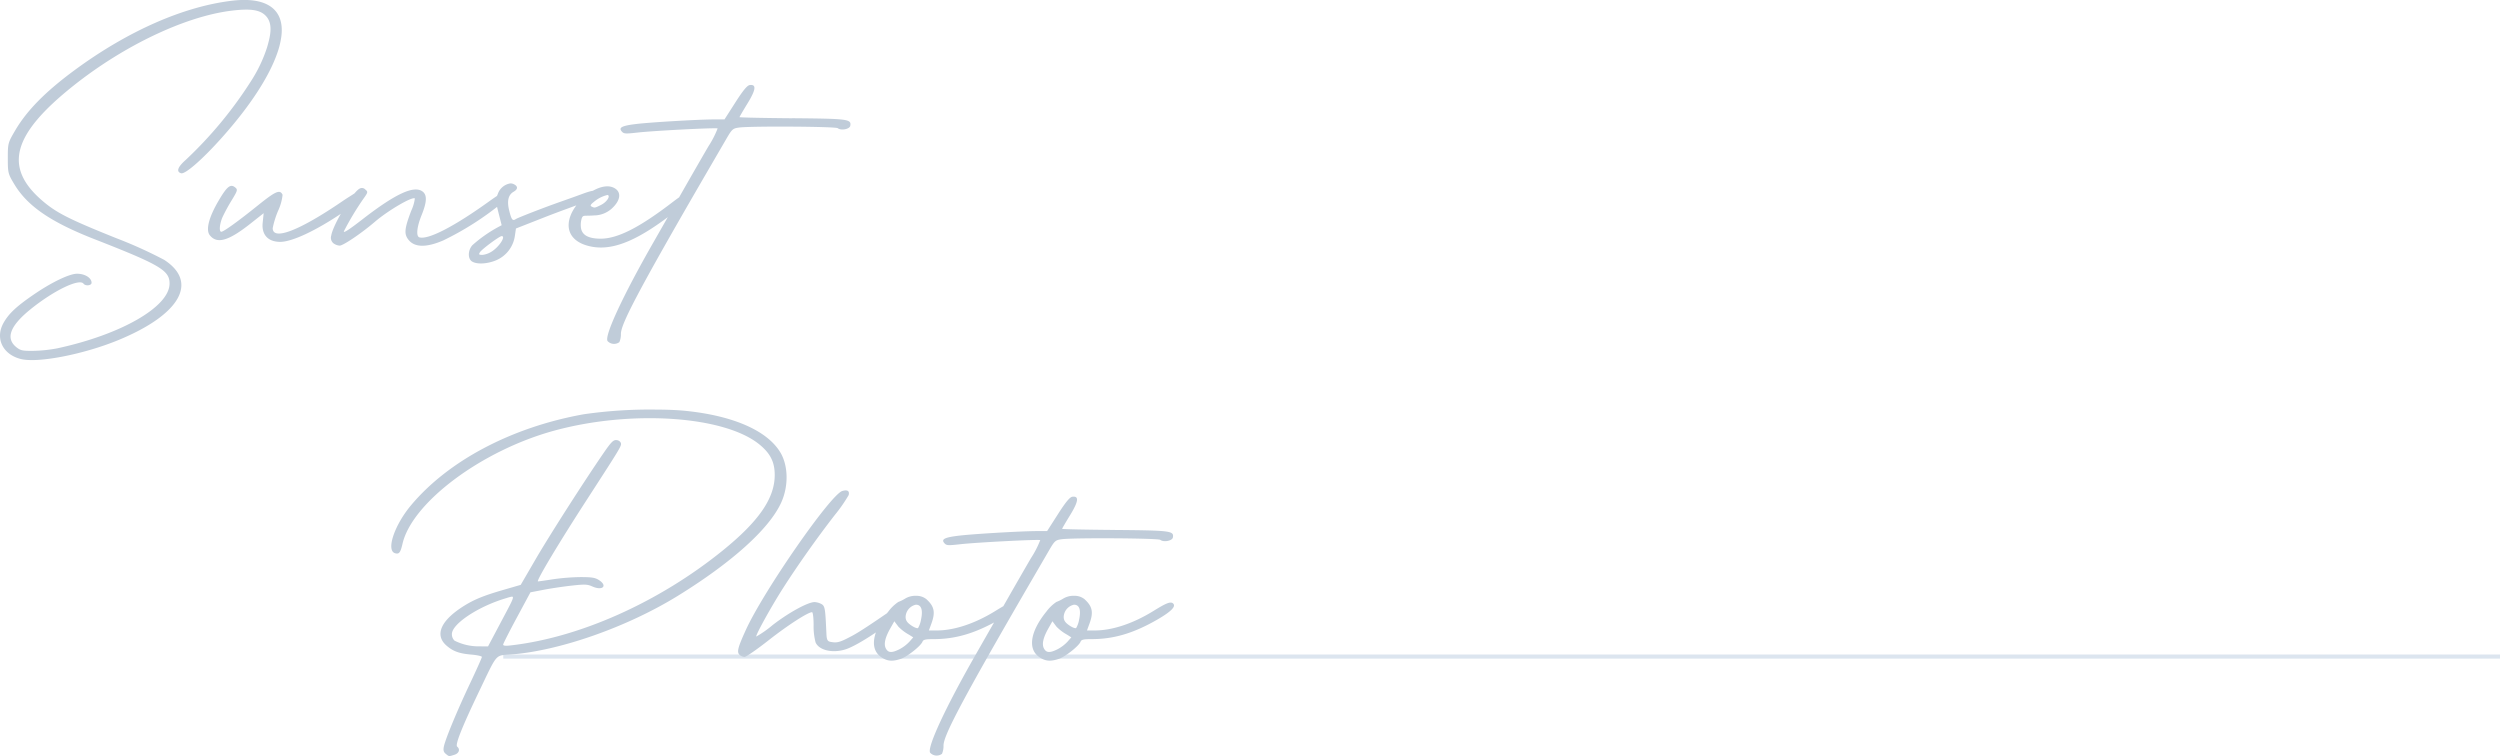 <svg xmlns="http://www.w3.org/2000/svg" width="607.24" height="183.643" viewBox="0 0 607.24 183.643">
  <g id="グループ_3062" data-name="グループ 3062" transform="translate(-75.76 -2235.024)">
    <rect id="長方形_5830" data-name="長方形 5830" width="485" height="1" transform="translate(198 2394)" fill="#dce5ef"/>
    <path id="パス_3207" data-name="パス 3207" d="M7.835,95.23c4.142,1.027,15.222-1.127,23.67-4.6C46.522,84.447,51.02,76.57,42.632,71.137a107.442,107.442,0,0,0-11.62-5.257c-11.579-4.645-14.617-6.193-18.1-9.215-9.308-8.079-7.118-16.028,7.66-27.8C32.892,19.06,47.8,11.983,59.024,10.615c4.49-.546,6.811-.235,8.231,1.19,1.826,1.831,1.289,4.641.366,7.756a34.73,34.73,0,0,1-3.9,8.18,99.31,99.31,0,0,1-15.85,19.124c-1.961,1.739-2.352,2.857-1.133,3.24,1,.313,5.265-3.422,10.051-8.8,6.664-7.48,11.285-14.574,13.291-20.3a19.974,19.974,0,0,0,1.043-4.322c.716-6.392-3.546-9.449-11.847-8.5C47.41,9.557,33.8,15.542,20.834,25.1,13.8,30.285,9.289,34.863,6.449,39.708c-1.753,2.987-1.79,3.128-1.79,6.75,0,3.563.059,3.8,1.591,6.339,3.195,5.3,8.838,9.165,19.4,13.3C41.734,72.38,44,73.728,43.943,76.971,43.849,82.577,32.19,89.278,16.7,92.628a34.827,34.827,0,0,1-5.689.612c-2.7.039-3.205-.059-4.172-.8C4.01,90.261,5.135,87.2,10.294,83.052c5.611-4.51,11.753-7.458,12.761-6.122.477.634,1.95.465,1.95-.225-.012-1.2-1.618-2.193-3.539-2.193-1.8,0-6.005,2-10.2,4.846-4.455,3.021-6.382,4.815-7.669,7.137-2.066,3.729-.165,7.642,4.24,8.736Zm83.029-40.2c-.381-.677-1.356-.452-2.225.117-.7.46-1.669,1.047-2.661,1.726C75.472,64.055,69,66.554,69,63.432a21.666,21.666,0,0,1,1.317-4.224,12.1,12.1,0,0,0,1.08-3.872c-.632-1.346-1.659-.906-5.972,2.561-4.848,3.9-8.356,6.424-8.912,6.424-.583,0-.429-1.876.291-3.547a43.2,43.2,0,0,1,2.223-4.089c1.44-2.352,1.51-2.6.874-3.121-1.145-.939-1.98-.288-3.991,3.119-2.426,4.11-3.221,7.192-2.187,8.484,1.745,2.181,4.506,1.4,9.786-2.759l3.293-2.6-.246,2.408c-.219,2.133.671,4.473,4.136,4.557,2.945.071,8.986-2.821,15.449-7.217,4.666-3.172,5.167-3.737,4.723-4.528Zm35.672.105c-.486-1.037-1.562-.65-4.937,1.781-8.348,6.01-14.772,9.391-16.969,8.759-.849-.243-.628-2.524.526-5.369,1.309-3.238,1.379-4.923.236-5.77-2.074-1.538-6.556.534-14.531,6.713-3.4,2.636-4.78,3.518-4.553,2.914a68.707,68.707,0,0,1,4.782-7.94c1.049-1.465,1.078-1.612.415-2.154a1.113,1.113,0,0,0-1.4-.225c-1.718.888-6.451,8.722-6.891,11.406a1.749,1.749,0,0,0,.514,1.847,2.863,2.863,0,0,0,1.534.589c.861,0,5.308-3.009,8.55-5.784s9.09-6.189,9.714-5.678a9.87,9.87,0,0,1-.849,2.921c-1.565,4.085-1.763,5.478-.963,6.746q2.114,3.348,8.673.55a72.1,72.1,0,0,0,14.291-9.112c1.272-1.064,2.008-1.876,1.861-2.193Zm17.149.177c-1.741.667-5.454,1.917-8.857,3.2s-6.447,2.5-6.76,2.714c-.8.546-1.066.207-1.632-2.086s-.215-3.8,1.07-4.535c1.123-.645,1.106-1.383-.041-1.886a1.757,1.757,0,0,0-.751-.145,3.84,3.84,0,0,0-3.035,2.561c-.563,1.3-.546,1.761.153,4.519l.78,3.07-1,.536a33.021,33.021,0,0,0-6.1,4.31c-1.133,1.25-1.168,3.328-.068,3.987,1.2.718,3.641.589,5.8-.3a7.6,7.6,0,0,0,4.566-5.86l.272-1.874,6.9-2.708c3.794-1.491,7.893-2.935,9.72-3.632,2.557-.978,3.32-1.436,3.32-1.988,0-1.182-1-1.152-4.332.127Zm-21.326,13.7a5.257,5.257,0,0,1-2.387.921c-.906,0-.992-.1-.615-.671.484-.745,4.741-3.891,5.26-3.891C125.651,65.376,124.161,67.775,122.359,69.016Zm43.993-12.059c-8.218,6.337-13.6,9.078-17.766,9.045-3.031-.023-4.561-.939-4.737-2.835a5.384,5.384,0,0,1,.249-2.213c.34-.751.575-.421,2.978-.6a6.489,6.489,0,0,0,4.205-1.6c2.342-2.092,2.52-4.267.426-5.185a3.56,3.56,0,0,0-1.463-.28c-3.67.03-8.845,4.588-9.327,8.789-.352,3.056,1.782,5.228,5.8,5.905,5.273.888,11.369-1.747,20.264-8.76,2.782-2.2,4.007-3.6,4.062-3.944C171.165,54.581,170.65,53.645,166.352,56.958Zm-19.27.051a7.861,7.861,0,0,1,3.215-1.618.3.3,0,0,1,.182.051c.5.41-.462,1.731-1.72,2.358-1.53.763-1.581.773-2.32.389C146.045,57.985,146.217,57.67,147.083,57.009ZM195.172,36.75c-7.036-.061-12.79-.182-12.79-.27s.875-1.587,1.947-3.334c2.047-3.34,2.211-4.672.546-4.463-.614.077-1.622,1.294-3.5,4.228l-2.637,4.117-2.456,0c-3.79.008-15.163.673-18.853,1.1-3.62.424-4.5.873-3.625,1.854.491.55.882.574,3.79.243,3.958-.45,19.188-1.229,19.475-1a23.306,23.306,0,0,1-2.23,4.334c-1.338,2.293-3.827,6.615-5.533,9.605s-5.265,9.229-7.911,13.86c-7.21,12.612-11.888,22.577-11.062,23.839a2.154,2.154,0,0,0,2.868.264,4.742,4.742,0,0,0,.374-2.016c.039-2.238,3.217-8.859,21.763-40.739,1.33-2.285,3.07-5.277,3.868-6.652,1.352-2.324,1.565-2.512,3.062-2.714,2.884-.391,23.468-.26,23.971.151.791.648,2.907.244,3.052-.585.28-1.616-.491-1.716-14.12-1.835ZM144.4,108.674c-17.415,3.154-32.757,11.262-41.823,22.107-4.023,4.813-6.067,10.922-3.884,11.61.992.311,1.336-.115,1.833-2.277,2.315-10.057,19.309-22.717,36.926-27.507,18.72-5.091,41.307-3.553,49.786,3.389,2.659,2.178,3.706,4.281,3.7,7.439-.016,5.619-3.849,11.189-12.59,18.272-15.572,12.622-34.942,21.266-51.788,23.111-1.082.118-1.6.041-1.585-.239.016-.229,1.509-3.177,3.328-6.55l3.3-6.134,3.207-.614c1.765-.339,4.837-.8,6.83-1.016,3.217-.354,3.774-.329,5.011.215,2.485,1.1,3.768-.155,1.593-1.557-.923-.593-1.738-.726-4.461-.726a52.528,52.528,0,0,0-6.69.526c-1.847.29-3.5.526-3.661.526-.526,0,5-9.239,11.968-20,8.264-12.77,8.341-12.9,8.174-13.623a1.233,1.233,0,0,0-1.056-.7c-.757-.09-1.3.45-3.117,3.087-4.792,6.962-13.23,20.147-16.6,25.948l-3.559,6.122-4.394,1.276c-4.547,1.324-6.805,2.238-9.247,3.745-5.727,3.538-7.359,7.113-4.422,9.7,1.614,1.417,3.1,1.961,6.05,2.215,1.419.12,2.581.38,2.581.574s-1.278,3.054-2.841,6.353c-3.123,6.6-5.94,13.371-6.376,15.33-.209.935-.1,1.414.427,1.843.835.683.728.671,2.119.239,1.125-.352,1.456-1.332.669-1.978-.544-.446,1.15-4.711,5.378-13.533,4.453-9.292,3.827-8.565,7.613-8.845,11.859-.881,28.353-6.676,40.669-14.291,12.839-7.938,22.1-16.12,25.05-22.622,1.857-4.1,1.673-9.024-.2-12.152-3.172-5.3-11.418-8.92-22.956-10.109-2.031-.211-4.641-.313-7.455-.321a112.428,112.428,0,0,0-17.5,1.16ZM124.23,159.509l-2.926,5.523-2.142-.01a13.03,13.03,0,0,1-6-1.389,2.152,2.152,0,0,1-.638-1.6c0-2.492,6.558-6.805,13.316-8.758a8.957,8.957,0,0,1,1.215-.325C127.82,152.886,127.161,153.98,124.23,159.509Zm98.861-4.461c-.339-.724-1.066-.484-2.282.2-1.121.63-7.967,5.554-10.982,7.17-2.559,1.372-3.5,1.761-4.713,1.607s-1.526-.19-1.614-1.961l-.12-2.471c-.186-3.76-.325-4.393-1.047-4.825a3.993,3.993,0,0,0-1.724-.5c-1.608,0-6.308,2.577-10.172,5.576a26.408,26.408,0,0,1-3.976,2.794c-.266-.219,3.606-7.228,6.464-11.7,3.58-5.6,8.3-12.283,12.651-17.881a36.337,36.337,0,0,0,3.316-4.772c.3-1.106-.425-1.338-1.548-1-2.845.865-19.129,24.328-23.422,33.754-1.949,4.275-2.225,5.357-1.538,6.034a1.991,1.991,0,0,0,1.232.517c.382-.006,3.011-1.829,5.84-4.05,4.641-3.645,9.55-6.818,10.546-6.818.211,0,.38,1.4.38,3.105a15.318,15.318,0,0,0,.475,4.222c.843,1.978,4.273,2.731,7.465,1.638,3.109-1.064,10.223-5.885,13.341-8.748C222.655,156.027,223.224,155.33,223.091,155.047Zm26.3-.339c-.6-.747-1.78-.184-4.87,1.722-5.286,3.264-10.292,4.733-14.222,4.733h-1.919l.6-1.634c1.029-2.8.737-4.218-1.241-6a3.833,3.833,0,0,0-2.4-.785,4.871,4.871,0,0,0-2.663.638,9.141,9.141,0,0,1-1.712.849,9.81,9.81,0,0,0-2.436,2.344c-3.858,4.731-4.58,8.973-1.861,10.962,1.507,1.1,2.806,1.235,4.939.505,1.553-.53,4.823-3.128,5.216-4.142.2-.513.71-.634,2.7-.634,4.968,0,9.828-1.193,16.05-4.809C248.955,156.494,249.912,155.351,249.393,154.709ZM223.645,163.9a9.3,9.3,0,0,1-2.366,1.8c-1.878.949-2.747.918-3.326-.122s-.239-2.633,1.054-4.92l.98-1.734.978,1.3a10.816,10.816,0,0,0,2.581,1.96l1.033.651Zm2.825-5.371a5.942,5.942,0,0,1-.714,2.037c-.184.156-.939-.133-1.681-.644-1-.693-1.346-1.219-1.346-2.078a3.158,3.158,0,0,1,2.479-2.937v0a1.283,1.283,0,0,1,.231.006C226.6,155.054,226.952,156.29,226.47,158.532Zm47.062-21.782c-7.036-.061-12.79-.182-12.79-.27s.875-1.587,1.947-3.334c2.047-3.34,2.211-4.672.546-4.463-.614.077-1.622,1.294-3.5,4.228l-2.637,4.117-2.456,0c-3.79.008-15.163.673-18.853,1.1-3.62.424-4.5.873-3.625,1.854.491.55.882.574,3.79.243,3.958-.45,19.188-1.229,19.475-1a23.306,23.306,0,0,1-2.23,4.334c-1.338,2.293-3.827,6.615-5.533,9.605s-5.265,9.229-7.911,13.86c-7.21,12.612-11.888,22.577-11.062,23.839a2.154,2.154,0,0,0,2.868.264,4.743,4.743,0,0,0,.374-2.016c.039-2.238,3.217-8.859,21.763-40.739,1.33-2.285,3.07-5.277,3.868-6.652,1.352-2.324,1.565-2.512,3.062-2.715,2.884-.391,23.467-.26,23.971.151.791.648,2.907.244,3.052-.585C287.932,136.969,287.161,136.869,273.532,136.75Zm14.261,17.959c-.6-.747-1.78-.184-4.87,1.722-5.286,3.264-10.292,4.733-14.222,4.733h-1.919l.6-1.634c1.029-2.8.737-4.218-1.241-6a3.833,3.833,0,0,0-2.4-.785,4.871,4.871,0,0,0-2.663.638,9.142,9.142,0,0,1-1.712.849,9.81,9.81,0,0,0-2.436,2.344c-3.858,4.731-4.58,8.973-1.861,10.962,1.507,1.1,2.806,1.235,4.939.505,1.553-.53,4.823-3.128,5.216-4.142.2-.513.71-.634,2.7-.634,4.968,0,9.828-1.193,16.05-4.809C287.355,156.494,288.312,155.351,287.793,154.709ZM262.045,163.9a9.3,9.3,0,0,1-2.366,1.8c-1.878.949-2.747.918-3.326-.122s-.239-2.633,1.054-4.92l.98-1.734.978,1.3a10.816,10.816,0,0,0,2.581,1.96l1.033.651Zm2.825-5.371a5.942,5.942,0,0,1-.714,2.037c-.184.156-.939-.133-1.681-.644-1-.693-1.346-1.219-1.346-2.078a3.158,3.158,0,0,1,2.479-2.937v0a1.283,1.283,0,0,1,.231.006C265,155.054,265.352,156.29,264.87,158.532Z" transform="translate(73 2227)" fill="#c0ccd9"/>
  </g>
</svg>
